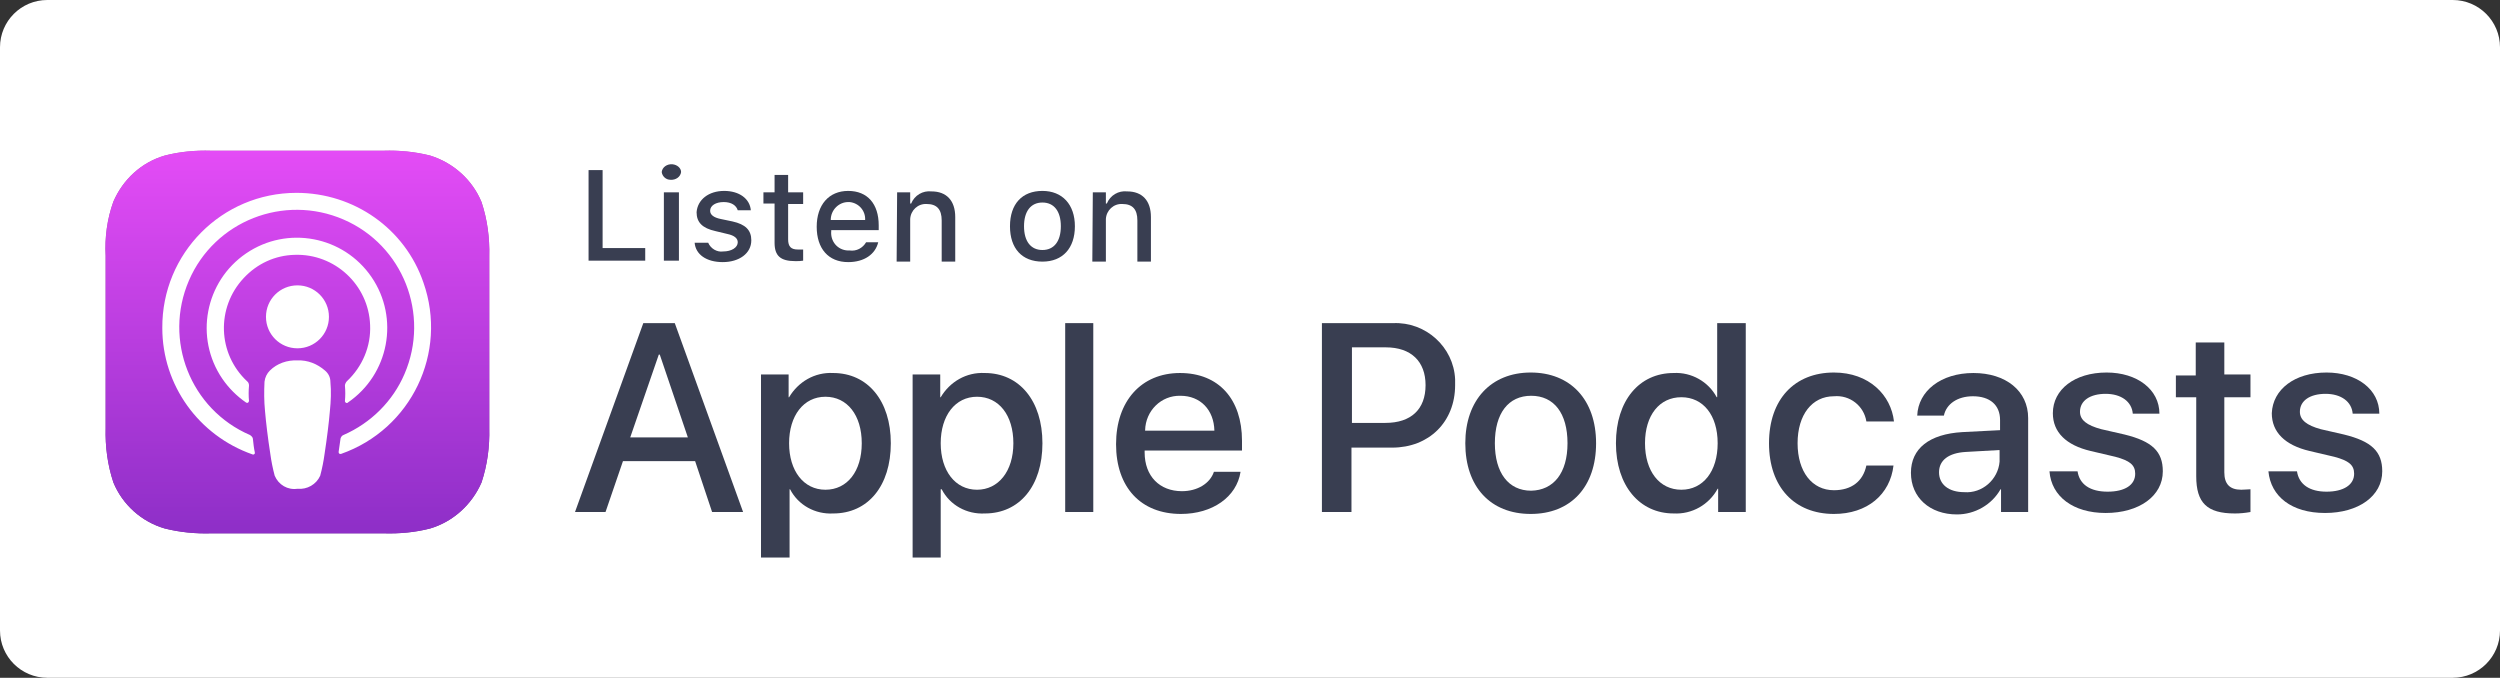 <?xml version="1.0" encoding="utf-8"?>
<svg width="158.607" height="43" viewBox="0 0 158.607 43" fill="none" stroke="none" version="1.1" xmlns:xlink="http://www.w3.org/1999/xlink" xmlns="http://www.w3.org/2000/svg">
  <rect x="0" y="0" width="158.607" height="43" fill="#333333" stroke="none"/>
  <defs>
    <linearGradient id="gradient_1" gradientUnits="userSpaceOnUse" x1="12.179" y1="-0.012" x2="12.179" y2="24.293">
      <stop offset="0" stop-color="#AE6AA9" />
      <stop offset="1" stop-color="#684092" />
    </linearGradient>
    <linearGradient id="gradient_2" gradientUnits="userSpaceOnUse" x1="12.178" y1="0" x2="12.178" y2="23.874">
      <stop offset="0" stop-color="#E44CF6" />
      <stop offset="1" stop-color="#8F2FC8" />
    </linearGradient>
  </defs>
  <g id="Group 18">
    <path id="Rectangle" d="M155.607 0C157.264 0 158.607 1.343 158.607 3L158.607 40C158.607 41.657 157.264 43 155.607 43L3 43C1.343 43 0 41.657 0 40L0 3C0 1.343 1.343 0 3 0L155.607 0Z" style="fill:#FFFFFF;mix-blend-mode:normal;" />
    <g id="Listen on Apple Podcast" transform="translate(6.689 9.556)">
      <g id="US">
        <path id="Path" d="M23.86 21.053C23.245 22.467 22.047 23.542 20.602 23.972C19.65 24.218 18.666 24.31 17.652 24.28L6.712 24.28C5.729 24.31 4.746 24.218 3.762 23.972C2.287 23.542 1.089 22.467 0.505 21.053C0.136 19.947 -0.018 18.78 0.013 17.612L0.013 17.612L0.013 6.673L0.013 6.673C-0.048 5.506 0.105 4.338 0.505 3.232C1.119 1.819 2.287 0.743 3.762 0.313C4.715 0.067 5.698 -0.025 6.712 0.006L17.652 0.006C18.636 -0.025 19.619 0.067 20.602 0.313C22.078 0.774 23.276 1.849 23.86 3.263C24.229 4.369 24.382 5.536 24.352 6.704L24.352 17.612C24.382 18.78 24.229 19.947 23.86 21.053Z" style="fill:url(#gradient_1);fill-rule:evenodd;mix-blend-mode:normal;" />
        <path id="Path" d="M23.86 21.053C23.245 22.467 22.047 23.542 20.602 23.972C19.65 24.218 18.666 24.31 17.652 24.28L6.712 24.28C5.729 24.31 4.746 24.218 3.762 23.972C2.287 23.542 1.089 22.467 0.505 21.053C0.136 19.947 -0.018 18.78 0.013 17.612L0.013 6.673C-0.048 5.506 0.105 4.338 0.505 3.232C1.119 1.819 2.287 0.743 3.762 0.313C4.715 0.067 5.698 -0.025 6.712 0.006L17.652 0.006C18.636 -0.025 19.619 0.067 20.602 0.313C22.078 0.774 23.276 1.849 23.86 3.263C24.229 4.369 24.382 5.536 24.352 6.704L24.352 17.612C24.382 18.78 24.229 19.947 23.86 21.053Z" style="fill:url(#gradient_2);fill-rule:evenodd;mix-blend-mode:normal;" />
        <path id="Shape" d="M10.326 11.277C9.834 10.847 9.219 10.601 8.574 10.631C7.929 10.601 7.283 10.816 6.822 11.277C6.638 11.461 6.515 11.707 6.484 11.983C6.454 12.598 6.454 13.212 6.515 13.827C6.577 14.564 6.699 15.578 6.853 16.562C6.915 17.023 7.007 17.483 7.13 17.944C7.376 18.528 7.959 18.866 8.574 18.774C9.189 18.835 9.772 18.497 10.018 17.944C10.141 17.483 10.233 17.023 10.295 16.562C10.449 15.548 10.572 14.564 10.633 13.827C10.694 13.212 10.725 12.598 10.664 11.983C10.664 11.707 10.541 11.461 10.326 11.277ZM6.577 7.866C6.577 8.972 7.468 9.863 8.574 9.863C9.68 9.863 10.572 8.972 10.572 7.866C10.572 6.76 9.68 5.869 8.574 5.869C8.574 5.869 8.574 5.869 8.574 5.869C7.468 5.869 6.577 6.76 6.577 7.866ZM8.513 0C3.78 0 -0.031 3.841 0 8.573C0 12.198 2.305 15.394 5.716 16.592C5.778 16.623 5.839 16.592 5.87 16.531C5.87 16.5 5.87 16.5 5.87 16.469C5.808 16.193 5.778 15.886 5.747 15.609C5.747 15.517 5.655 15.425 5.562 15.363C1.783 13.735 0.062 9.341 1.69 5.561C3.319 1.782 7.714 0.061 11.493 1.69C15.273 3.318 16.994 7.712 15.365 11.492C14.628 13.212 13.245 14.595 11.493 15.363C11.401 15.394 11.34 15.486 11.309 15.578C11.278 15.855 11.217 16.162 11.186 16.439C11.186 16.5 11.217 16.562 11.278 16.562C11.309 16.562 11.309 16.562 11.34 16.562C15.796 14.995 18.131 10.14 16.564 5.684C15.396 2.274 12.169 0 8.513 0L8.513 0ZM8.39 3.933C10.94 3.841 13.091 5.838 13.184 8.388C13.245 9.74 12.692 11.031 11.709 11.953C11.647 12.014 11.586 12.137 11.586 12.229C11.616 12.567 11.616 12.874 11.586 13.212C11.586 13.274 11.647 13.335 11.709 13.335C11.739 13.335 11.739 13.335 11.77 13.305C14.382 11.522 15.058 7.958 13.276 5.346C11.493 2.735 7.929 2.059 5.317 3.841C2.704 5.623 2.028 9.187 3.811 11.799C4.21 12.383 4.733 12.905 5.317 13.305C5.378 13.335 5.439 13.335 5.47 13.274C5.47 13.243 5.501 13.243 5.501 13.212C5.47 12.874 5.47 12.567 5.501 12.229C5.501 12.137 5.47 12.014 5.378 11.953C3.503 10.201 3.411 7.282 5.163 5.408C6.023 4.486 7.16 3.964 8.39 3.933L8.39 3.933Z" style="fill:#FFFFFF;mix-blend-mode:normal;" transform="translate(3.608 2.679)" />
        <path id="Shape" d="M7.621 8.757L3.042 8.757L1.936 11.983L0 11.983L4.333 0L6.33 0L10.664 11.983L8.697 11.983L7.621 8.757ZM3.503 7.251L7.16 7.251L5.378 1.997L5.316 1.997L3.503 7.251Z" style="fill:#393E51;mix-blend-mode:normal;" transform="translate(29.791 10.944)" />
        <path id="Shape" d="M8.236 4.46C8.236 7.163 6.791 8.915 4.579 8.915C3.442 8.976 2.366 8.393 1.844 7.379L1.813 7.379L1.813 11.711L0 11.711L0 0.096L1.752 0.096L1.752 1.541L1.782 1.541C2.366 0.557 3.411 -0.057 4.579 0.004C6.761 0.004 8.236 1.756 8.236 4.46ZM6.392 4.46C6.392 2.677 5.47 1.51 4.087 1.51C2.704 1.51 1.782 2.708 1.782 4.46C1.782 6.211 2.704 7.409 4.087 7.409C5.47 7.409 6.392 6.242 6.392 4.46L6.392 4.46Z" style="fill:#393E51;mix-blend-mode:normal;" transform="translate(41.591 14.105)" />
        <path id="Shape" d="M8.236 4.46C8.236 7.163 6.791 8.915 4.579 8.915C3.442 8.976 2.366 8.393 1.844 7.379L1.782 7.379L1.782 11.711L0 11.711L0 0.096L1.752 0.096L1.752 1.541L1.782 1.541C2.366 0.557 3.411 -0.057 4.579 0.004C6.761 0.004 8.236 1.756 8.236 4.46ZM6.392 4.46C6.392 2.677 5.47 1.51 4.087 1.51C2.704 1.51 1.782 2.708 1.782 4.46C1.782 6.211 2.704 7.409 4.087 7.409C5.439 7.409 6.392 6.242 6.392 4.46Z" style="fill:#393E51;mix-blend-mode:normal;" transform="translate(51.21 14.105)" />
        <path id="Path" d="M0 0L1.782 0L1.782 11.983L0 11.983L0 0Z" style="fill:#393E51;mix-blend-mode:normal;" transform="translate(60.89 10.944)" />
        <path id="Shape" d="M7.898 6.268C7.652 7.866 6.115 8.941 4.118 8.941C1.567 8.941 0 7.251 0 4.517C0 1.782 1.598 0 4.056 0C6.515 0 7.99 1.659 7.99 4.302L7.99 4.916L1.813 4.916L1.813 5.039C1.813 6.545 2.766 7.497 4.179 7.497C5.163 7.497 5.962 7.006 6.208 6.268L7.898 6.268ZM1.844 3.656L6.238 3.656C6.208 2.335 5.347 1.444 4.087 1.444C2.858 1.413 1.875 2.397 1.844 3.626C1.844 3.626 1.844 3.626 1.844 3.656Z" style="fill:#393E51;mix-blend-mode:normal;" transform="translate(64.117 14.109)" />
        <path id="Shape" d="M4.517 0.004C6.576 -0.088 8.359 1.509 8.451 3.568C8.451 3.691 8.451 3.814 8.451 3.937C8.451 6.272 6.791 7.901 4.456 7.901L1.875 7.901L1.875 11.987L0 11.987L0 0.004L4.517 0.004ZM1.875 6.333L4.026 6.333C5.654 6.333 6.576 5.473 6.576 3.937C6.576 2.431 5.654 1.54 4.056 1.54L1.905 1.54L1.905 6.333L1.875 6.333Z" style="fill:#393E51;mix-blend-mode:normal;" transform="translate(77.177 10.941)" />
        <path id="Shape" d="M0 4.486C0 1.751 1.629 0 4.149 0C6.669 0 8.297 1.721 8.297 4.486C8.297 7.251 6.699 8.972 4.149 8.972C1.598 8.972 0 7.251 0 4.486ZM6.484 4.486C6.484 2.581 5.624 1.475 4.179 1.475C2.735 1.475 1.875 2.581 1.875 4.486C1.875 6.36 2.735 7.497 4.179 7.497C5.593 7.467 6.484 6.391 6.484 4.486Z" style="fill:#393E51;mix-blend-mode:normal;" transform="translate(86.274 14.078)" />
        <path id="Shape" d="M0 7.62C0 4.916 1.475 3.165 3.657 3.165C4.794 3.103 5.87 3.718 6.392 4.701L6.423 4.701L6.423 0L8.236 0L8.236 11.983L6.484 11.983L6.484 10.508L6.453 10.508C5.9 11.522 4.825 12.137 3.657 12.075C1.506 12.075 0 10.324 0 7.62ZM1.844 7.62C1.844 9.402 2.766 10.57 4.149 10.57C5.531 10.57 6.453 9.402 6.453 7.62C6.453 5.838 5.531 4.701 4.149 4.701C2.766 4.701 1.844 5.838 1.844 7.62Z" style="fill:#393E51;mix-blend-mode:normal;" transform="translate(95.831 10.944)" />
        <path id="Path" d="M6.177 3.103C6.023 2.12 5.132 1.413 4.118 1.506C2.735 1.506 1.813 2.673 1.813 4.486C1.813 6.299 2.735 7.467 4.118 7.467C5.224 7.467 5.962 6.913 6.177 5.899L7.898 5.899C7.683 7.743 6.238 8.972 4.118 8.972C1.629 8.972 0 7.282 0 4.486C0 1.69 1.629 0 4.118 0C6.361 0 7.744 1.444 7.928 3.103L6.177 3.103Z" style="fill:#393E51;mix-blend-mode:normal;" transform="translate(105.542 14.078)" />
        <path id="Shape" d="M0 6.33C0 4.793 1.168 3.872 3.257 3.749L5.654 3.626L5.654 2.98C5.654 2.028 5.009 1.475 3.933 1.475C2.95 1.475 2.243 1.966 2.09 2.704L0.399 2.704C0.461 1.137 1.905 0 3.964 0C6.023 0 7.437 1.137 7.437 2.858L7.437 8.819L5.716 8.819L5.716 7.374L5.685 7.374C5.132 8.358 4.056 8.972 2.919 8.972C1.198 8.972 0 7.897 0 6.33ZM5.624 5.561L5.624 4.886L3.473 5.008C2.397 5.07 1.782 5.531 1.782 6.299C1.782 7.067 2.397 7.559 3.38 7.559C4.517 7.651 5.531 6.76 5.624 5.623C5.624 5.592 5.624 5.561 5.624 5.561Z" style="fill:#393E51;mix-blend-mode:normal;" transform="translate(114.546 14.109)" />
        <path id="Path" d="M3.626 0C5.562 0 6.976 1.075 6.976 2.612L5.286 2.612C5.224 1.844 4.548 1.352 3.565 1.352C2.581 1.352 1.936 1.782 1.936 2.489C1.936 3.011 2.366 3.349 3.288 3.595L4.763 3.933C6.515 4.363 7.191 5.008 7.191 6.268C7.191 7.835 5.685 8.911 3.565 8.911C1.506 8.911 0.123 7.866 0 6.268L1.782 6.268C1.905 7.098 2.581 7.559 3.688 7.559C4.794 7.559 5.439 7.129 5.439 6.422C5.439 5.869 5.101 5.592 4.179 5.346L2.612 4.978C1.045 4.609 0.215 3.779 0.215 2.581C0.215 1.075 1.598 0 3.626 0Z" style="fill:#393E51;mix-blend-mode:normal;" transform="translate(123.335 14.078)" />
        <path id="Path" d="M3.073 0L3.073 2.089L4.732 2.089L4.732 3.534L3.073 3.534L3.073 8.296C3.073 9.034 3.411 9.402 4.149 9.402C4.333 9.402 4.64 9.372 4.732 9.372L4.732 10.816C4.394 10.877 4.056 10.908 3.749 10.908C1.967 10.908 1.291 10.232 1.291 8.542L1.291 3.534L0 3.534L0 2.151L1.26 2.151L1.26 0.061L3.073 0.061L3.073 0Z" style="fill:#393E51;mix-blend-mode:normal;" transform="translate(131.355 12.112)" />
        <path id="Path" d="M3.688 0C5.624 0 7.037 1.075 7.037 2.612L5.347 2.612C5.286 1.844 4.61 1.352 3.626 1.352C2.643 1.352 1.997 1.782 1.997 2.489C1.997 3.011 2.428 3.349 3.319 3.595L4.794 3.933C6.546 4.363 7.222 5.008 7.222 6.268C7.222 7.835 5.716 8.911 3.595 8.911C1.475 8.911 0.154 7.866 0 6.268L1.813 6.268C1.936 7.098 2.612 7.559 3.688 7.559C4.763 7.559 5.439 7.129 5.439 6.422C5.439 5.869 5.101 5.592 4.179 5.346L2.612 4.978C1.045 4.609 0.215 3.779 0.215 2.581C0.277 1.075 1.659 0 3.688 0Z" style="fill:#393E51;mix-blend-mode:normal;" transform="translate(137.225 14.078)" />
        <path id="Path" d="M3.595 5.746L0 5.746L0 0L0.891 0L0.891 4.947L3.595 4.947L3.595 5.746L3.595 5.746Z" style="fill:#393E51;mix-blend-mode:normal;" transform="translate(30.651 1.235)" />
        <path id="Shape" d="M0 0.495C0.034 0.187 0.341 -0.028 0.683 0.003C0.99 0.034 1.229 0.249 1.229 0.495C1.194 0.802 0.887 1.017 0.546 0.986C0.273 0.986 0.034 0.771 0 0.495ZM0.137 1.785L1.092 1.785L1.092 6.117L0.137 6.117L0.137 1.785Z" style="fill:#393E51;mix-blend-mode:normal;" transform="translate(35.292 0.863)" />
        <path id="Path" d="M1.875 0C2.827 0 3.503 0.492 3.565 1.229L2.735 1.229C2.643 0.922 2.336 0.707 1.844 0.707C1.352 0.707 0.983 0.922 0.983 1.26C0.983 1.506 1.198 1.69 1.659 1.782L2.397 1.936C3.227 2.12 3.595 2.489 3.595 3.134C3.595 3.964 2.827 4.517 1.782 4.517C0.738 4.517 0.061 4.025 0 3.288L0.86 3.288C1.014 3.656 1.414 3.902 1.813 3.841C2.336 3.841 2.735 3.595 2.735 3.257C2.735 3.011 2.52 2.827 2.09 2.735L1.321 2.55C0.492 2.366 0.123 1.997 0.123 1.352C0.184 0.553 0.891 0 1.875 0Z" style="fill:#393E51;mix-blend-mode:normal;" transform="translate(37.381 2.556)" />
        <path id="Path" d="M1.567 0L1.567 1.106L2.52 1.106L2.52 1.844L1.567 1.844L1.567 4.087C1.567 4.548 1.752 4.732 2.182 4.732C2.305 4.732 2.397 4.732 2.52 4.732L2.52 5.439C2.366 5.469 2.213 5.469 2.028 5.469C1.076 5.469 0.707 5.131 0.707 4.302L0.707 1.813L0 1.813L0 1.106L0.707 1.106L0.707 0L1.567 0Z" style="fill:#393E51;mix-blend-mode:normal;" transform="translate(41.745 1.542)" />
        <path id="Shape" d="M3.903 3.257C3.718 4.025 3.012 4.517 1.997 4.517C0.738 4.517 0 3.656 0 2.274C0 0.891 0.768 0 1.997 0C3.227 0 3.934 0.83 3.934 2.182L3.934 2.489L0.922 2.489L0.922 2.55C0.86 3.196 1.321 3.749 1.967 3.779C1.997 3.779 2.028 3.779 2.09 3.779C2.52 3.841 2.919 3.626 3.135 3.257L3.903 3.257L3.903 3.257ZM0.891 1.844L3.073 1.844C3.104 1.26 2.674 0.768 2.09 0.707C2.059 0.707 2.028 0.707 1.997 0.707C1.414 0.707 0.891 1.198 0.891 1.844C0.891 1.844 0.891 1.844 0.891 1.844Z" style="fill:#393E51;mix-blend-mode:normal;" transform="translate(45.125 2.556)" />
        <path id="Path" d="M0.031 0.069L0.86 0.069L0.86 0.776L0.922 0.776C1.137 0.254 1.659 -0.054 2.213 0.008C3.165 0.008 3.718 0.592 3.718 1.636L3.718 4.463L2.858 4.463L2.858 1.851C2.858 1.145 2.551 0.807 1.905 0.807C1.352 0.776 0.891 1.206 0.86 1.759C0.86 1.821 0.86 1.851 0.86 1.913L0.86 4.463L0 4.463L0.031 0.069Z" style="fill:#393E51;mix-blend-mode:normal;" transform="translate(50.196 2.579)" />
        <path id="Shape" d="M0 2.243C0 0.83 0.768 0 2.059 0C3.319 0 4.118 0.86 4.118 2.243C4.118 3.626 3.35 4.486 2.059 4.486C0.768 4.486 0 3.656 0 2.243ZM3.227 2.243C3.227 1.291 2.796 0.737 2.059 0.737C1.321 0.737 0.891 1.291 0.891 2.243C0.891 3.196 1.321 3.749 2.059 3.749C2.796 3.749 3.227 3.196 3.227 2.243Z" style="fill:#393E51;mix-blend-mode:normal;" transform="translate(57.387 2.556)" />
        <path id="Path" d="M0.031 0.069L0.86 0.069L0.86 0.776L0.922 0.776C1.137 0.254 1.659 -0.054 2.213 0.008C3.165 0.008 3.718 0.592 3.718 1.636L3.718 4.463L2.858 4.463L2.858 1.851C2.858 1.145 2.551 0.807 1.905 0.807C1.352 0.776 0.891 1.206 0.86 1.759C0.86 1.821 0.86 1.851 0.86 1.913L0.86 4.463L0 4.463L0.031 0.069Z" style="fill:#393E51;mix-blend-mode:normal;" transform="translate(62.611 2.579)" />
      </g>
    </g>
  </g>
</svg>